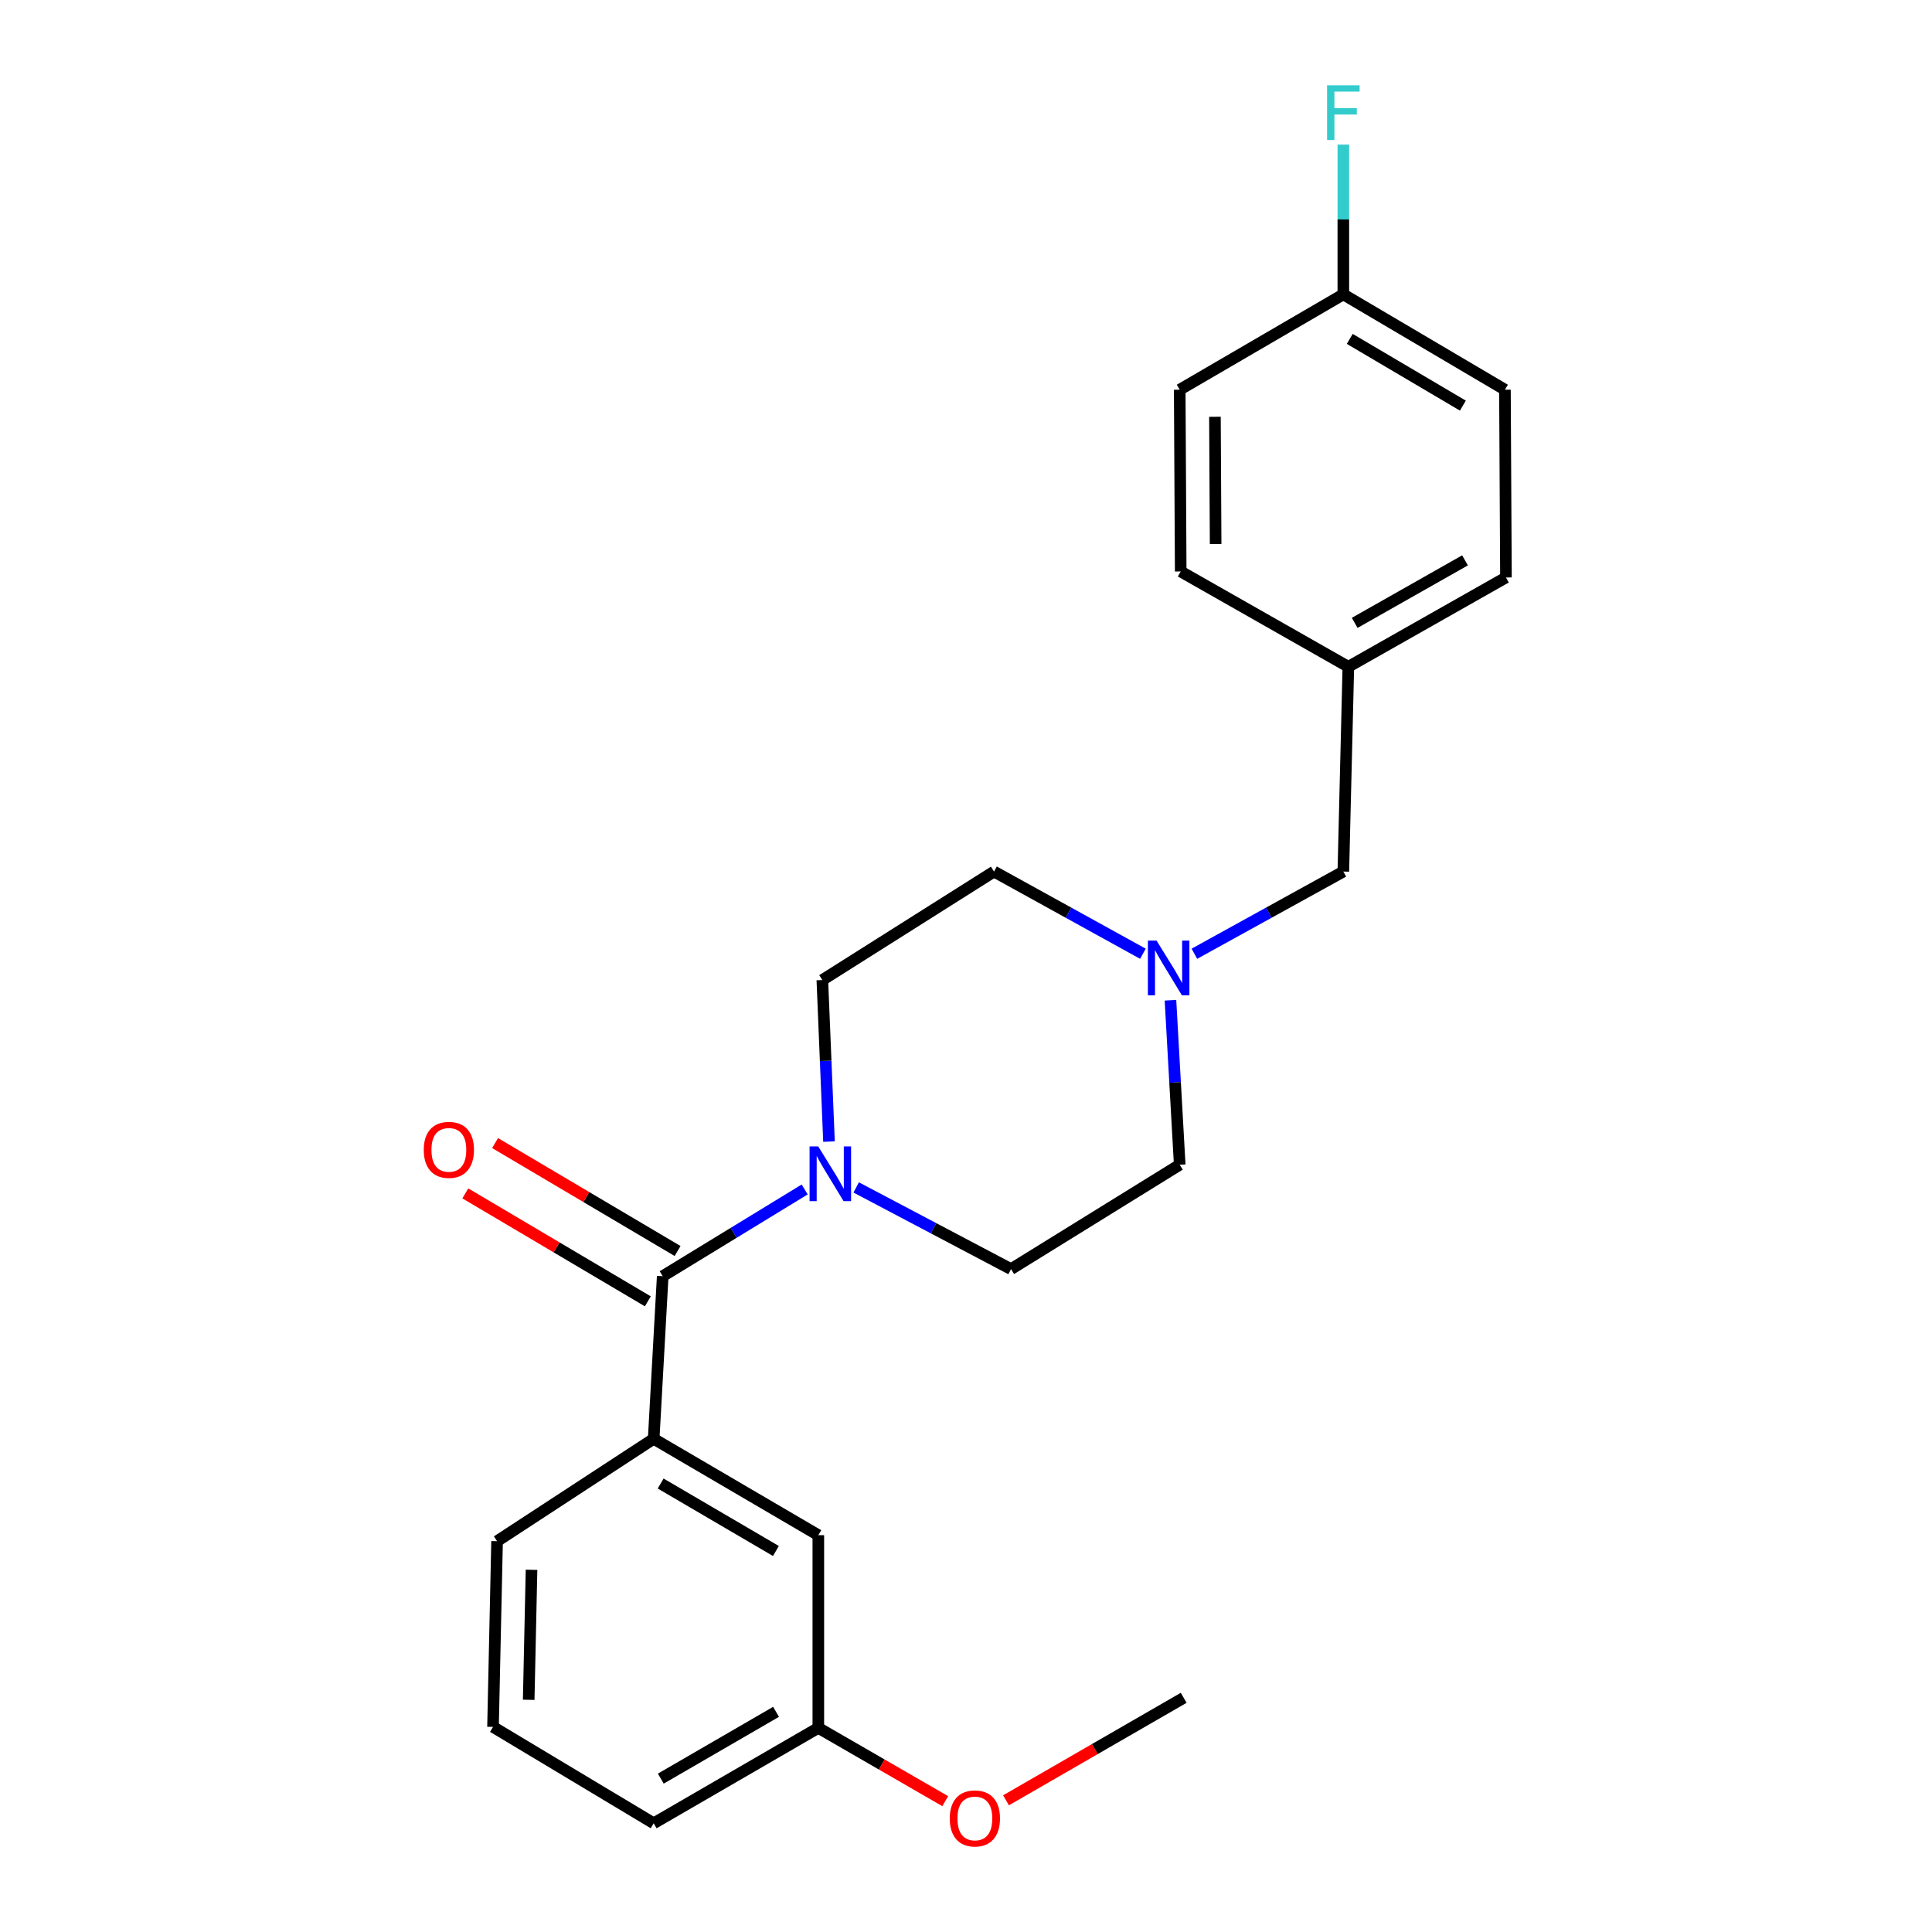 <?xml version='1.0' encoding='iso-8859-1'?>
<svg version='1.1' baseProfile='full'
              xmlns='http://www.w3.org/2000/svg'
                      xmlns:rdkit='http://www.rdkit.org/xml'
                      xmlns:xlink='http://www.w3.org/1999/xlink'
                  xml:space='preserve'
width='1000px' height='1000px' viewBox='0 0 1000 1000'>
<!-- END OF HEADER -->
<rect style='opacity:1.0;fill:#FFFFFF;stroke:none' width='1000' height='1000' x='0' y='0'> </rect>
<path class='bond-0' d='M 343.016,660.544 L 379.755,638.104' style='fill:none;fill-rule:evenodd;stroke:#000000;stroke-width:6px;stroke-linecap:butt;stroke-linejoin:miter;stroke-opacity:1' />
<path class='bond-0' d='M 379.755,638.104 L 416.494,615.664' style='fill:none;fill-rule:evenodd;stroke:#0000FF;stroke-width:6px;stroke-linecap:butt;stroke-linejoin:miter;stroke-opacity:1' />
<path class='bond-1' d='M 343.016,660.544 L 338.346,744.722' style='fill:none;fill-rule:evenodd;stroke:#000000;stroke-width:6px;stroke-linecap:butt;stroke-linejoin:miter;stroke-opacity:1' />
<path class='bond-3' d='M 350.717,647.522 L 303.482,619.587' style='fill:none;fill-rule:evenodd;stroke:#000000;stroke-width:6px;stroke-linecap:butt;stroke-linejoin:miter;stroke-opacity:1' />
<path class='bond-3' d='M 303.482,619.587 L 256.248,591.653' style='fill:none;fill-rule:evenodd;stroke:#FF0000;stroke-width:6px;stroke-linecap:butt;stroke-linejoin:miter;stroke-opacity:1' />
<path class='bond-3' d='M 335.314,673.566 L 288.08,645.632' style='fill:none;fill-rule:evenodd;stroke:#000000;stroke-width:6px;stroke-linecap:butt;stroke-linejoin:miter;stroke-opacity:1' />
<path class='bond-3' d='M 288.08,645.632 L 240.845,617.697' style='fill:none;fill-rule:evenodd;stroke:#FF0000;stroke-width:6px;stroke-linecap:butt;stroke-linejoin:miter;stroke-opacity:1' />
<path class='bond-5' d='M 443.159,614.612 L 483.236,635.752' style='fill:none;fill-rule:evenodd;stroke:#0000FF;stroke-width:6px;stroke-linecap:butt;stroke-linejoin:miter;stroke-opacity:1' />
<path class='bond-5' d='M 483.236,635.752 L 523.313,656.893' style='fill:none;fill-rule:evenodd;stroke:#000000;stroke-width:6px;stroke-linecap:butt;stroke-linejoin:miter;stroke-opacity:1' />
<path class='bond-6' d='M 429.088,590.883 L 427.364,549.075' style='fill:none;fill-rule:evenodd;stroke:#0000FF;stroke-width:6px;stroke-linecap:butt;stroke-linejoin:miter;stroke-opacity:1' />
<path class='bond-6' d='M 427.364,549.075 L 425.64,507.267' style='fill:none;fill-rule:evenodd;stroke:#000000;stroke-width:6px;stroke-linecap:butt;stroke-linejoin:miter;stroke-opacity:1' />
<path class='bond-4' d='M 338.346,744.722 L 423.562,794.607' style='fill:none;fill-rule:evenodd;stroke:#000000;stroke-width:6px;stroke-linecap:butt;stroke-linejoin:miter;stroke-opacity:1' />
<path class='bond-4' d='M 341.956,767.872 L 401.608,802.792' style='fill:none;fill-rule:evenodd;stroke:#000000;stroke-width:6px;stroke-linecap:butt;stroke-linejoin:miter;stroke-opacity:1' />
<path class='bond-18' d='M 338.346,744.722 L 257.284,797.714' style='fill:none;fill-rule:evenodd;stroke:#000000;stroke-width:6px;stroke-linecap:butt;stroke-linejoin:miter;stroke-opacity:1' />
<path class='bond-2' d='M 591.568,493.66 L 553.033,472.389' style='fill:none;fill-rule:evenodd;stroke:#0000FF;stroke-width:6px;stroke-linecap:butt;stroke-linejoin:miter;stroke-opacity:1' />
<path class='bond-2' d='M 553.033,472.389 L 514.498,451.118' style='fill:none;fill-rule:evenodd;stroke:#000000;stroke-width:6px;stroke-linecap:butt;stroke-linejoin:miter;stroke-opacity:1' />
<path class='bond-7' d='M 618.211,493.662 L 656.76,472.39' style='fill:none;fill-rule:evenodd;stroke:#0000FF;stroke-width:6px;stroke-linecap:butt;stroke-linejoin:miter;stroke-opacity:1' />
<path class='bond-7' d='M 656.76,472.39 L 695.31,451.118' style='fill:none;fill-rule:evenodd;stroke:#000000;stroke-width:6px;stroke-linecap:butt;stroke-linejoin:miter;stroke-opacity:1' />
<path class='bond-23' d='M 605.829,517.724 L 608.223,560.293' style='fill:none;fill-rule:evenodd;stroke:#0000FF;stroke-width:6px;stroke-linecap:butt;stroke-linejoin:miter;stroke-opacity:1' />
<path class='bond-23' d='M 608.223,560.293 L 610.618,602.862' style='fill:none;fill-rule:evenodd;stroke:#000000;stroke-width:6px;stroke-linecap:butt;stroke-linejoin:miter;stroke-opacity:1' />
<path class='bond-11' d='M 423.562,794.607 L 423.562,894.348' style='fill:none;fill-rule:evenodd;stroke:#000000;stroke-width:6px;stroke-linecap:butt;stroke-linejoin:miter;stroke-opacity:1' />
<path class='bond-8' d='M 523.313,656.893 L 610.618,602.862' style='fill:none;fill-rule:evenodd;stroke:#000000;stroke-width:6px;stroke-linecap:butt;stroke-linejoin:miter;stroke-opacity:1' />
<path class='bond-9' d='M 425.64,507.267 L 514.498,451.118' style='fill:none;fill-rule:evenodd;stroke:#000000;stroke-width:6px;stroke-linecap:butt;stroke-linejoin:miter;stroke-opacity:1' />
<path class='bond-10' d='M 695.31,451.118 L 697.902,345.124' style='fill:none;fill-rule:evenodd;stroke:#000000;stroke-width:6px;stroke-linecap:butt;stroke-linejoin:miter;stroke-opacity:1' />
<path class='bond-16' d='M 697.902,345.124 L 611.132,295.793' style='fill:none;fill-rule:evenodd;stroke:#000000;stroke-width:6px;stroke-linecap:butt;stroke-linejoin:miter;stroke-opacity:1' />
<path class='bond-17' d='M 697.902,345.124 L 779.478,298.9' style='fill:none;fill-rule:evenodd;stroke:#000000;stroke-width:6px;stroke-linecap:butt;stroke-linejoin:miter;stroke-opacity:1' />
<path class='bond-17' d='M 701.188,322.395 L 758.291,290.038' style='fill:none;fill-rule:evenodd;stroke:#000000;stroke-width:6px;stroke-linecap:butt;stroke-linejoin:miter;stroke-opacity:1' />
<path class='bond-19' d='M 423.562,894.348 L 456.408,913.314' style='fill:none;fill-rule:evenodd;stroke:#000000;stroke-width:6px;stroke-linecap:butt;stroke-linejoin:miter;stroke-opacity:1' />
<path class='bond-19' d='M 456.408,913.314 L 489.254,932.28' style='fill:none;fill-rule:evenodd;stroke:#FF0000;stroke-width:6px;stroke-linecap:butt;stroke-linejoin:miter;stroke-opacity:1' />
<path class='bond-24' d='M 423.562,894.348 L 338.346,943.729' style='fill:none;fill-rule:evenodd;stroke:#000000;stroke-width:6px;stroke-linecap:butt;stroke-linejoin:miter;stroke-opacity:1' />
<path class='bond-24' d='M 401.678,886.047 L 342.026,920.614' style='fill:none;fill-rule:evenodd;stroke:#000000;stroke-width:6px;stroke-linecap:butt;stroke-linejoin:miter;stroke-opacity:1' />
<path class='bond-12' d='M 695.31,152.37 L 778.953,201.711' style='fill:none;fill-rule:evenodd;stroke:#000000;stroke-width:6px;stroke-linecap:butt;stroke-linejoin:miter;stroke-opacity:1' />
<path class='bond-12' d='M 698.632,175.408 L 757.183,209.947' style='fill:none;fill-rule:evenodd;stroke:#000000;stroke-width:6px;stroke-linecap:butt;stroke-linejoin:miter;stroke-opacity:1' />
<path class='bond-13' d='M 695.31,152.37 L 695.31,113.6' style='fill:none;fill-rule:evenodd;stroke:#000000;stroke-width:6px;stroke-linecap:butt;stroke-linejoin:miter;stroke-opacity:1' />
<path class='bond-13' d='M 695.31,113.6 L 695.31,74.829' style='fill:none;fill-rule:evenodd;stroke:#33CCCC;stroke-width:6px;stroke-linecap:butt;stroke-linejoin:miter;stroke-opacity:1' />
<path class='bond-25' d='M 695.31,152.37 L 610.618,201.711' style='fill:none;fill-rule:evenodd;stroke:#000000;stroke-width:6px;stroke-linecap:butt;stroke-linejoin:miter;stroke-opacity:1' />
<path class='bond-14' d='M 778.953,201.711 L 779.478,298.9' style='fill:none;fill-rule:evenodd;stroke:#000000;stroke-width:6px;stroke-linecap:butt;stroke-linejoin:miter;stroke-opacity:1' />
<path class='bond-15' d='M 610.618,201.711 L 611.132,295.793' style='fill:none;fill-rule:evenodd;stroke:#000000;stroke-width:6px;stroke-linecap:butt;stroke-linejoin:miter;stroke-opacity:1' />
<path class='bond-15' d='M 628.85,215.724 L 629.21,281.582' style='fill:none;fill-rule:evenodd;stroke:#000000;stroke-width:6px;stroke-linecap:butt;stroke-linejoin:miter;stroke-opacity:1' />
<path class='bond-20' d='M 257.284,797.714 L 255.186,893.844' style='fill:none;fill-rule:evenodd;stroke:#000000;stroke-width:6px;stroke-linecap:butt;stroke-linejoin:miter;stroke-opacity:1' />
<path class='bond-20' d='M 275.12,812.529 L 273.652,879.82' style='fill:none;fill-rule:evenodd;stroke:#000000;stroke-width:6px;stroke-linecap:butt;stroke-linejoin:miter;stroke-opacity:1' />
<path class='bond-22' d='M 520.713,931.838 L 566.694,905.312' style='fill:none;fill-rule:evenodd;stroke:#FF0000;stroke-width:6px;stroke-linecap:butt;stroke-linejoin:miter;stroke-opacity:1' />
<path class='bond-22' d='M 566.694,905.312 L 612.675,878.785' style='fill:none;fill-rule:evenodd;stroke:#000000;stroke-width:6px;stroke-linecap:butt;stroke-linejoin:miter;stroke-opacity:1' />
<path class='bond-21' d='M 255.186,893.844 L 338.346,943.729' style='fill:none;fill-rule:evenodd;stroke:#000000;stroke-width:6px;stroke-linecap:butt;stroke-linejoin:miter;stroke-opacity:1' />
<path  class='atom-1' d='M 423.515 593.392
L 432.795 608.392
Q 433.715 609.872, 435.195 612.552
Q 436.675 615.232, 436.755 615.392
L 436.755 593.392
L 440.515 593.392
L 440.515 621.712
L 436.635 621.712
L 426.675 605.312
Q 425.515 603.392, 424.275 601.192
Q 423.075 598.992, 422.715 598.312
L 422.715 621.712
L 419.035 621.712
L 419.035 593.392
L 423.515 593.392
' fill='#0000FF'/>
<path  class='atom-3' d='M 598.629 486.853
L 607.909 501.853
Q 608.829 503.333, 610.309 506.013
Q 611.789 508.693, 611.869 508.853
L 611.869 486.853
L 615.629 486.853
L 615.629 515.173
L 611.749 515.173
L 601.789 498.773
Q 600.629 496.853, 599.389 494.653
Q 598.189 492.453, 597.829 491.773
L 597.829 515.173
L 594.149 515.173
L 594.149 486.853
L 598.629 486.853
' fill='#0000FF'/>
<path  class='atom-4' d='M 219.332 595.166
Q 219.332 588.366, 222.692 584.566
Q 226.052 580.766, 232.332 580.766
Q 238.612 580.766, 241.972 584.566
Q 245.332 588.366, 245.332 595.166
Q 245.332 602.046, 241.932 605.966
Q 238.532 609.846, 232.332 609.846
Q 226.092 609.846, 222.692 605.966
Q 219.332 602.086, 219.332 595.166
M 232.332 606.646
Q 236.652 606.646, 238.972 603.766
Q 241.332 600.846, 241.332 595.166
Q 241.332 589.606, 238.972 586.806
Q 236.652 583.966, 232.332 583.966
Q 228.012 583.966, 225.652 586.766
Q 223.332 589.566, 223.332 595.166
Q 223.332 600.886, 225.652 603.766
Q 228.012 606.646, 232.332 606.646
' fill='#FF0000'/>
<path  class='atom-14' d='M 686.89 44.158
L 703.73 44.158
L 703.73 47.398
L 690.69 47.398
L 690.69 55.998
L 702.29 55.998
L 702.29 59.278
L 690.69 59.278
L 690.69 72.478
L 686.89 72.478
L 686.89 44.158
' fill='#33CCCC'/>
<path  class='atom-20' d='M 491.594 941.217
Q 491.594 934.417, 494.954 930.617
Q 498.314 926.817, 504.594 926.817
Q 510.874 926.817, 514.234 930.617
Q 517.594 934.417, 517.594 941.217
Q 517.594 948.097, 514.194 952.017
Q 510.794 955.897, 504.594 955.897
Q 498.354 955.897, 494.954 952.017
Q 491.594 948.137, 491.594 941.217
M 504.594 952.697
Q 508.914 952.697, 511.234 949.817
Q 513.594 946.897, 513.594 941.217
Q 513.594 935.657, 511.234 932.857
Q 508.914 930.017, 504.594 930.017
Q 500.274 930.017, 497.914 932.817
Q 495.594 935.617, 495.594 941.217
Q 495.594 946.937, 497.914 949.817
Q 500.274 952.697, 504.594 952.697
' fill='#FF0000'/>
</svg>

